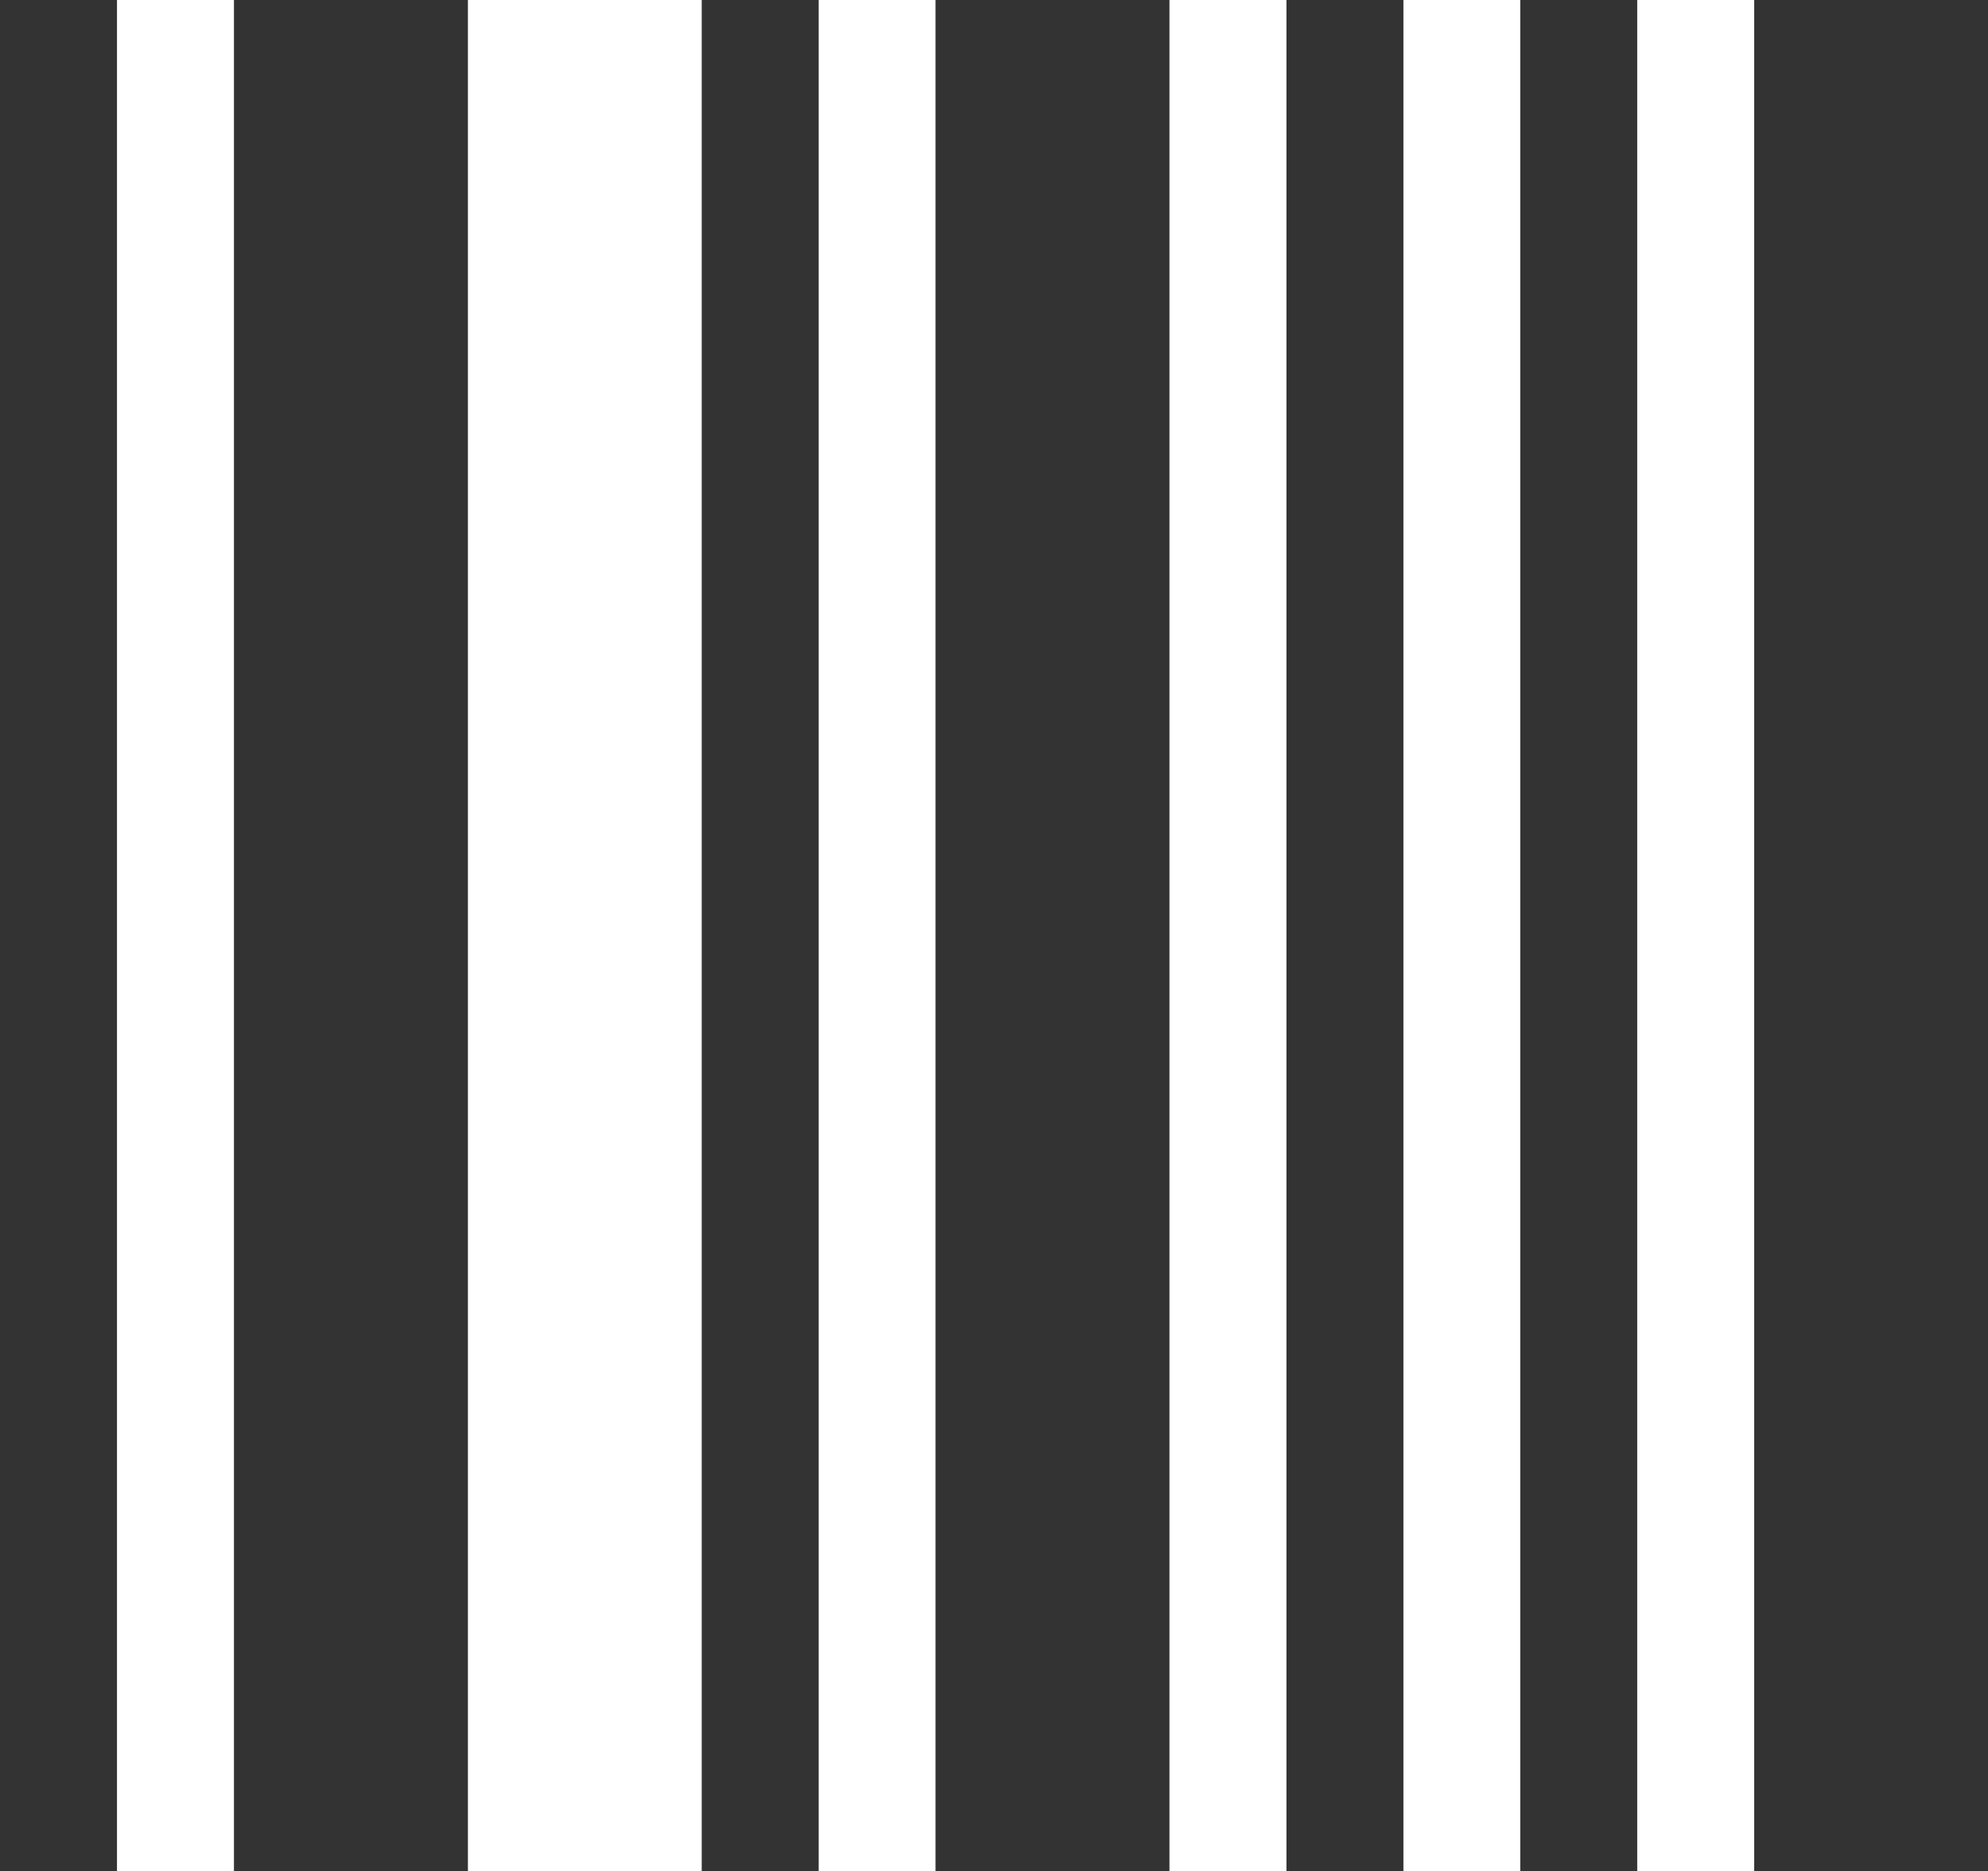 <svg xmlns="http://www.w3.org/2000/svg" width="12.746" height="11.997"><defs><style>.cls-1{fill:#333}</style></defs><g id="Group_184" data-name="Group 184" transform="translate(-2728.457 -2736.85)"><path id="Rectangle_176" d="M0 0h.75v11.997H0z" class="cls-1" data-name="Rectangle 176" transform="translate(2728.457 2736.85)"/><path id="Rectangle_177" d="M0 0h1.5v11.997H0z" class="cls-1" data-name="Rectangle 177" transform="translate(2729.957 2736.85)"/><path id="Rectangle_178" d="M0 0h.75v11.997H0z" class="cls-1" data-name="Rectangle 178" transform="translate(2732.956 2736.85)"/><path id="Rectangle_179" d="M0 0h.75v11.997H0z" class="cls-1" data-name="Rectangle 179" transform="translate(2736.705 2736.85)"/><path id="Rectangle_180" d="M0 0h1.5v11.997H0z" class="cls-1" data-name="Rectangle 180" transform="translate(2734.455 2736.85)"/><path id="Rectangle_181" d="M0 0h.75v11.997H0z" class="cls-1" data-name="Rectangle 181" transform="translate(2738.204 2736.85)"/><path id="Rectangle_182" d="M0 0h1.5v11.997H0z" class="cls-1" data-name="Rectangle 182" transform="translate(2739.704 2736.85)"/></g></svg>
